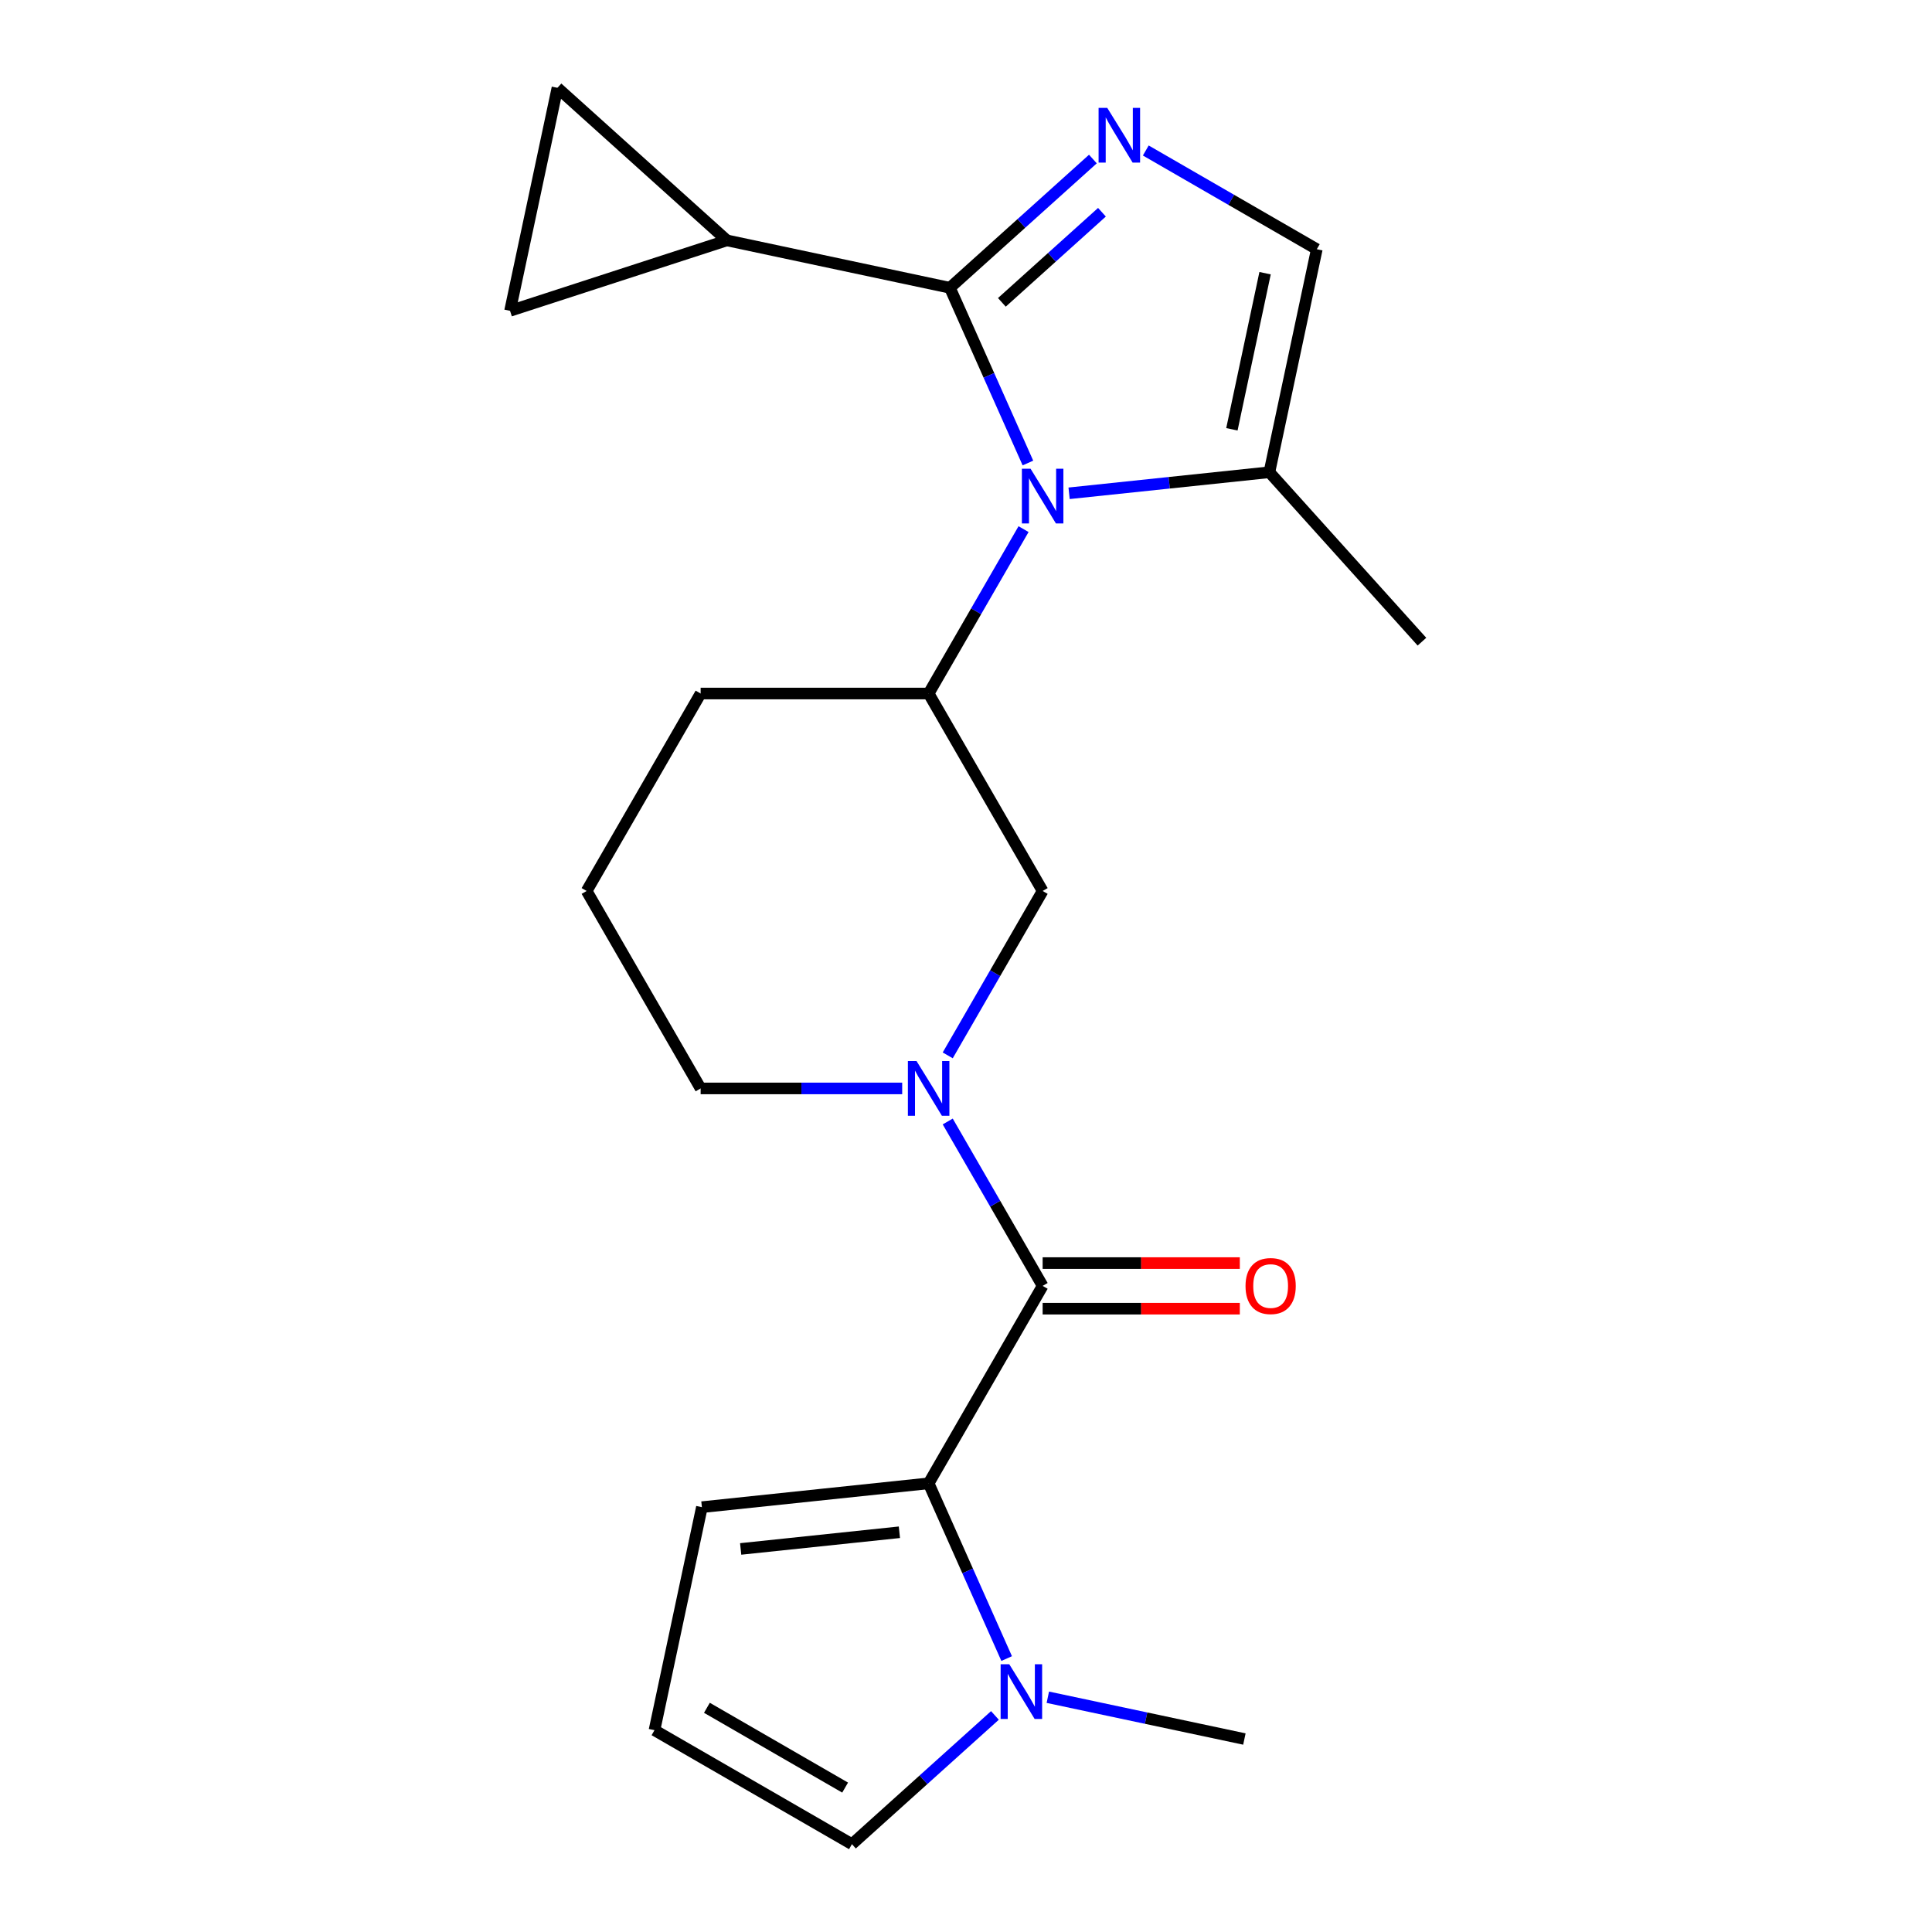 <?xml version='1.0' encoding='iso-8859-1'?>
<svg version='1.1' baseProfile='full'
              xmlns='http://www.w3.org/2000/svg'
                      xmlns:rdkit='http://www.rdkit.org/xml'
                      xmlns:xlink='http://www.w3.org/1999/xlink'
                  xml:space='preserve'
width='1000px' height='1000px' viewBox='0 0 1000 1000'>
<!-- END OF HEADER -->
<rect style='opacity:1.0;fill:#FFFFFF;stroke:none' width='1000' height='1000' x='0' y='0'> </rect>
<path class='bond-0' d='M 491.669,148.956 L 511.86,194.305' style='fill:none;fill-rule:evenodd;stroke:#000000;stroke-width:6px;stroke-linecap:butt;stroke-linejoin:miter;stroke-opacity:1' />
<path class='bond-0' d='M 511.86,194.305 L 532.051,239.655' style='fill:none;fill-rule:evenodd;stroke:#0000FF;stroke-width:6px;stroke-linecap:butt;stroke-linejoin:miter;stroke-opacity:1' />
<path class='bond-1' d='M 491.669,148.956 L 528.674,115.637' style='fill:none;fill-rule:evenodd;stroke:#000000;stroke-width:6px;stroke-linecap:butt;stroke-linejoin:miter;stroke-opacity:1' />
<path class='bond-1' d='M 528.674,115.637 L 565.679,82.317' style='fill:none;fill-rule:evenodd;stroke:#0000FF;stroke-width:6px;stroke-linecap:butt;stroke-linejoin:miter;stroke-opacity:1' />
<path class='bond-1' d='M 518.564,156.5 L 544.467,133.177' style='fill:none;fill-rule:evenodd;stroke:#000000;stroke-width:6px;stroke-linecap:butt;stroke-linejoin:miter;stroke-opacity:1' />
<path class='bond-1' d='M 544.467,133.177 L 570.37,109.853' style='fill:none;fill-rule:evenodd;stroke:#0000FF;stroke-width:6px;stroke-linecap:butt;stroke-linejoin:miter;stroke-opacity:1' />
<path class='bond-7' d='M 491.669,148.956 L 376.236,124.42' style='fill:none;fill-rule:evenodd;stroke:#000000;stroke-width:6px;stroke-linecap:butt;stroke-linejoin:miter;stroke-opacity:1' />
<path class='bond-5' d='M 529.79,273.875 L 505.227,316.421' style='fill:none;fill-rule:evenodd;stroke:#0000FF;stroke-width:6px;stroke-linecap:butt;stroke-linejoin:miter;stroke-opacity:1' />
<path class='bond-5' d='M 505.227,316.421 L 480.663,358.966' style='fill:none;fill-rule:evenodd;stroke:#000000;stroke-width:6px;stroke-linecap:butt;stroke-linejoin:miter;stroke-opacity:1' />
<path class='bond-8' d='M 553.359,255.326 L 605.197,249.878' style='fill:none;fill-rule:evenodd;stroke:#0000FF;stroke-width:6px;stroke-linecap:butt;stroke-linejoin:miter;stroke-opacity:1' />
<path class='bond-8' d='M 605.197,249.878 L 657.034,244.429' style='fill:none;fill-rule:evenodd;stroke:#000000;stroke-width:6px;stroke-linecap:butt;stroke-linejoin:miter;stroke-opacity:1' />
<path class='bond-9' d='M 593.059,77.895 L 637.315,103.446' style='fill:none;fill-rule:evenodd;stroke:#0000FF;stroke-width:6px;stroke-linecap:butt;stroke-linejoin:miter;stroke-opacity:1' />
<path class='bond-9' d='M 637.315,103.446 L 681.57,128.996' style='fill:none;fill-rule:evenodd;stroke:#000000;stroke-width:6px;stroke-linecap:butt;stroke-linejoin:miter;stroke-opacity:1' />
<path class='bond-2' d='M 539.669,665.57 L 515.105,623.024' style='fill:none;fill-rule:evenodd;stroke:#000000;stroke-width:6px;stroke-linecap:butt;stroke-linejoin:miter;stroke-opacity:1' />
<path class='bond-2' d='M 515.105,623.024 L 490.542,580.479' style='fill:none;fill-rule:evenodd;stroke:#0000FF;stroke-width:6px;stroke-linecap:butt;stroke-linejoin:miter;stroke-opacity:1' />
<path class='bond-3' d='M 539.669,665.57 L 480.663,767.771' style='fill:none;fill-rule:evenodd;stroke:#000000;stroke-width:6px;stroke-linecap:butt;stroke-linejoin:miter;stroke-opacity:1' />
<path class='bond-16' d='M 539.669,677.371 L 590.7,677.371' style='fill:none;fill-rule:evenodd;stroke:#000000;stroke-width:6px;stroke-linecap:butt;stroke-linejoin:miter;stroke-opacity:1' />
<path class='bond-16' d='M 590.7,677.371 L 641.73,677.371' style='fill:none;fill-rule:evenodd;stroke:#FF0000;stroke-width:6px;stroke-linecap:butt;stroke-linejoin:miter;stroke-opacity:1' />
<path class='bond-16' d='M 539.669,653.769 L 590.7,653.769' style='fill:none;fill-rule:evenodd;stroke:#000000;stroke-width:6px;stroke-linecap:butt;stroke-linejoin:miter;stroke-opacity:1' />
<path class='bond-16' d='M 590.7,653.769 L 641.73,653.769' style='fill:none;fill-rule:evenodd;stroke:#FF0000;stroke-width:6px;stroke-linecap:butt;stroke-linejoin:miter;stroke-opacity:1' />
<path class='bond-6' d='M 480.663,767.771 L 500.854,813.12' style='fill:none;fill-rule:evenodd;stroke:#000000;stroke-width:6px;stroke-linecap:butt;stroke-linejoin:miter;stroke-opacity:1' />
<path class='bond-6' d='M 500.854,813.12 L 521.045,858.47' style='fill:none;fill-rule:evenodd;stroke:#0000FF;stroke-width:6px;stroke-linecap:butt;stroke-linejoin:miter;stroke-opacity:1' />
<path class='bond-13' d='M 480.663,767.771 L 363.298,780.107' style='fill:none;fill-rule:evenodd;stroke:#000000;stroke-width:6px;stroke-linecap:butt;stroke-linejoin:miter;stroke-opacity:1' />
<path class='bond-13' d='M 465.525,793.094 L 383.37,801.729' style='fill:none;fill-rule:evenodd;stroke:#000000;stroke-width:6px;stroke-linecap:butt;stroke-linejoin:miter;stroke-opacity:1' />
<path class='bond-4' d='M 490.542,546.258 L 515.105,503.713' style='fill:none;fill-rule:evenodd;stroke:#0000FF;stroke-width:6px;stroke-linecap:butt;stroke-linejoin:miter;stroke-opacity:1' />
<path class='bond-4' d='M 515.105,503.713 L 539.669,461.167' style='fill:none;fill-rule:evenodd;stroke:#000000;stroke-width:6px;stroke-linecap:butt;stroke-linejoin:miter;stroke-opacity:1' />
<path class='bond-24' d='M 466.973,563.369 L 414.812,563.369' style='fill:none;fill-rule:evenodd;stroke:#0000FF;stroke-width:6px;stroke-linecap:butt;stroke-linejoin:miter;stroke-opacity:1' />
<path class='bond-24' d='M 414.812,563.369 L 362.651,563.369' style='fill:none;fill-rule:evenodd;stroke:#000000;stroke-width:6px;stroke-linecap:butt;stroke-linejoin:miter;stroke-opacity:1' />
<path class='bond-10' d='M 480.663,358.966 L 539.669,461.167' style='fill:none;fill-rule:evenodd;stroke:#000000;stroke-width:6px;stroke-linecap:butt;stroke-linejoin:miter;stroke-opacity:1' />
<path class='bond-18' d='M 480.663,358.966 L 362.651,358.966' style='fill:none;fill-rule:evenodd;stroke:#000000;stroke-width:6px;stroke-linecap:butt;stroke-linejoin:miter;stroke-opacity:1' />
<path class='bond-14' d='M 514.972,887.907 L 477.968,921.226' style='fill:none;fill-rule:evenodd;stroke:#0000FF;stroke-width:6px;stroke-linecap:butt;stroke-linejoin:miter;stroke-opacity:1' />
<path class='bond-14' d='M 477.968,921.226 L 440.963,954.545' style='fill:none;fill-rule:evenodd;stroke:#000000;stroke-width:6px;stroke-linecap:butt;stroke-linejoin:miter;stroke-opacity:1' />
<path class='bond-19' d='M 542.353,878.49 L 593.224,889.303' style='fill:none;fill-rule:evenodd;stroke:#0000FF;stroke-width:6px;stroke-linecap:butt;stroke-linejoin:miter;stroke-opacity:1' />
<path class='bond-19' d='M 593.224,889.303 L 644.096,900.116' style='fill:none;fill-rule:evenodd;stroke:#000000;stroke-width:6px;stroke-linecap:butt;stroke-linejoin:miter;stroke-opacity:1' />
<path class='bond-11' d='M 376.236,124.42 L 264,160.887' style='fill:none;fill-rule:evenodd;stroke:#000000;stroke-width:6px;stroke-linecap:butt;stroke-linejoin:miter;stroke-opacity:1' />
<path class='bond-12' d='M 376.236,124.42 L 288.536,45.455' style='fill:none;fill-rule:evenodd;stroke:#000000;stroke-width:6px;stroke-linecap:butt;stroke-linejoin:miter;stroke-opacity:1' />
<path class='bond-20' d='M 657.034,244.429 L 736,332.129' style='fill:none;fill-rule:evenodd;stroke:#000000;stroke-width:6px;stroke-linecap:butt;stroke-linejoin:miter;stroke-opacity:1' />
<path class='bond-23' d='M 657.034,244.429 L 681.57,128.996' style='fill:none;fill-rule:evenodd;stroke:#000000;stroke-width:6px;stroke-linecap:butt;stroke-linejoin:miter;stroke-opacity:1' />
<path class='bond-23' d='M 637.628,222.207 L 654.803,141.404' style='fill:none;fill-rule:evenodd;stroke:#000000;stroke-width:6px;stroke-linecap:butt;stroke-linejoin:miter;stroke-opacity:1' />
<path class='bond-22' d='M 264,160.887 L 288.536,45.455' style='fill:none;fill-rule:evenodd;stroke:#000000;stroke-width:6px;stroke-linecap:butt;stroke-linejoin:miter;stroke-opacity:1' />
<path class='bond-15' d='M 363.298,780.107 L 338.762,895.54' style='fill:none;fill-rule:evenodd;stroke:#000000;stroke-width:6px;stroke-linecap:butt;stroke-linejoin:miter;stroke-opacity:1' />
<path class='bond-25' d='M 440.963,954.545 L 338.762,895.54' style='fill:none;fill-rule:evenodd;stroke:#000000;stroke-width:6px;stroke-linecap:butt;stroke-linejoin:miter;stroke-opacity:1' />
<path class='bond-25' d='M 437.434,925.254 L 365.893,883.95' style='fill:none;fill-rule:evenodd;stroke:#000000;stroke-width:6px;stroke-linecap:butt;stroke-linejoin:miter;stroke-opacity:1' />
<path class='bond-17' d='M 362.651,563.369 L 303.645,461.167' style='fill:none;fill-rule:evenodd;stroke:#000000;stroke-width:6px;stroke-linecap:butt;stroke-linejoin:miter;stroke-opacity:1' />
<path class='bond-21' d='M 362.651,358.966 L 303.645,461.167' style='fill:none;fill-rule:evenodd;stroke:#000000;stroke-width:6px;stroke-linecap:butt;stroke-linejoin:miter;stroke-opacity:1' />
<path  class='atom-1' d='M 533.409 242.605
L 542.689 257.605
Q 543.609 259.085, 545.089 261.765
Q 546.569 264.445, 546.649 264.605
L 546.649 242.605
L 550.409 242.605
L 550.409 270.925
L 546.529 270.925
L 536.569 254.525
Q 535.409 252.605, 534.169 250.405
Q 532.969 248.205, 532.609 247.525
L 532.609 270.925
L 528.929 270.925
L 528.929 242.605
L 533.409 242.605
' fill='#0000FF'/>
<path  class='atom-2' d='M 573.109 55.831
L 582.389 70.831
Q 583.309 72.311, 584.789 74.991
Q 586.269 77.671, 586.349 77.831
L 586.349 55.831
L 590.109 55.831
L 590.109 84.151
L 586.229 84.151
L 576.269 67.751
Q 575.109 65.831, 573.869 63.631
Q 572.669 61.431, 572.309 60.751
L 572.309 84.151
L 568.629 84.151
L 568.629 55.831
L 573.109 55.831
' fill='#0000FF'/>
<path  class='atom-5' d='M 474.403 549.209
L 483.683 564.209
Q 484.603 565.689, 486.083 568.369
Q 487.563 571.049, 487.643 571.209
L 487.643 549.209
L 491.403 549.209
L 491.403 577.529
L 487.523 577.529
L 477.563 561.129
Q 476.403 559.209, 475.163 557.009
Q 473.963 554.809, 473.603 554.129
L 473.603 577.529
L 469.923 577.529
L 469.923 549.209
L 474.403 549.209
' fill='#0000FF'/>
<path  class='atom-7' d='M 522.403 861.42
L 531.683 876.42
Q 532.603 877.9, 534.083 880.58
Q 535.563 883.26, 535.643 883.42
L 535.643 861.42
L 539.403 861.42
L 539.403 889.74
L 535.523 889.74
L 525.563 873.34
Q 524.403 871.42, 523.163 869.22
Q 521.963 867.02, 521.603 866.34
L 521.603 889.74
L 517.923 889.74
L 517.923 861.42
L 522.403 861.42
' fill='#0000FF'/>
<path  class='atom-17' d='M 644.681 665.65
Q 644.681 658.85, 648.041 655.05
Q 651.401 651.25, 657.681 651.25
Q 663.961 651.25, 667.321 655.05
Q 670.681 658.85, 670.681 665.65
Q 670.681 672.53, 667.281 676.45
Q 663.881 680.33, 657.681 680.33
Q 651.441 680.33, 648.041 676.45
Q 644.681 672.57, 644.681 665.65
M 657.681 677.13
Q 662.001 677.13, 664.321 674.25
Q 666.681 671.33, 666.681 665.65
Q 666.681 660.09, 664.321 657.29
Q 662.001 654.45, 657.681 654.45
Q 653.361 654.45, 651.001 657.25
Q 648.681 660.05, 648.681 665.65
Q 648.681 671.37, 651.001 674.25
Q 653.361 677.13, 657.681 677.13
' fill='#FF0000'/>
</svg>
